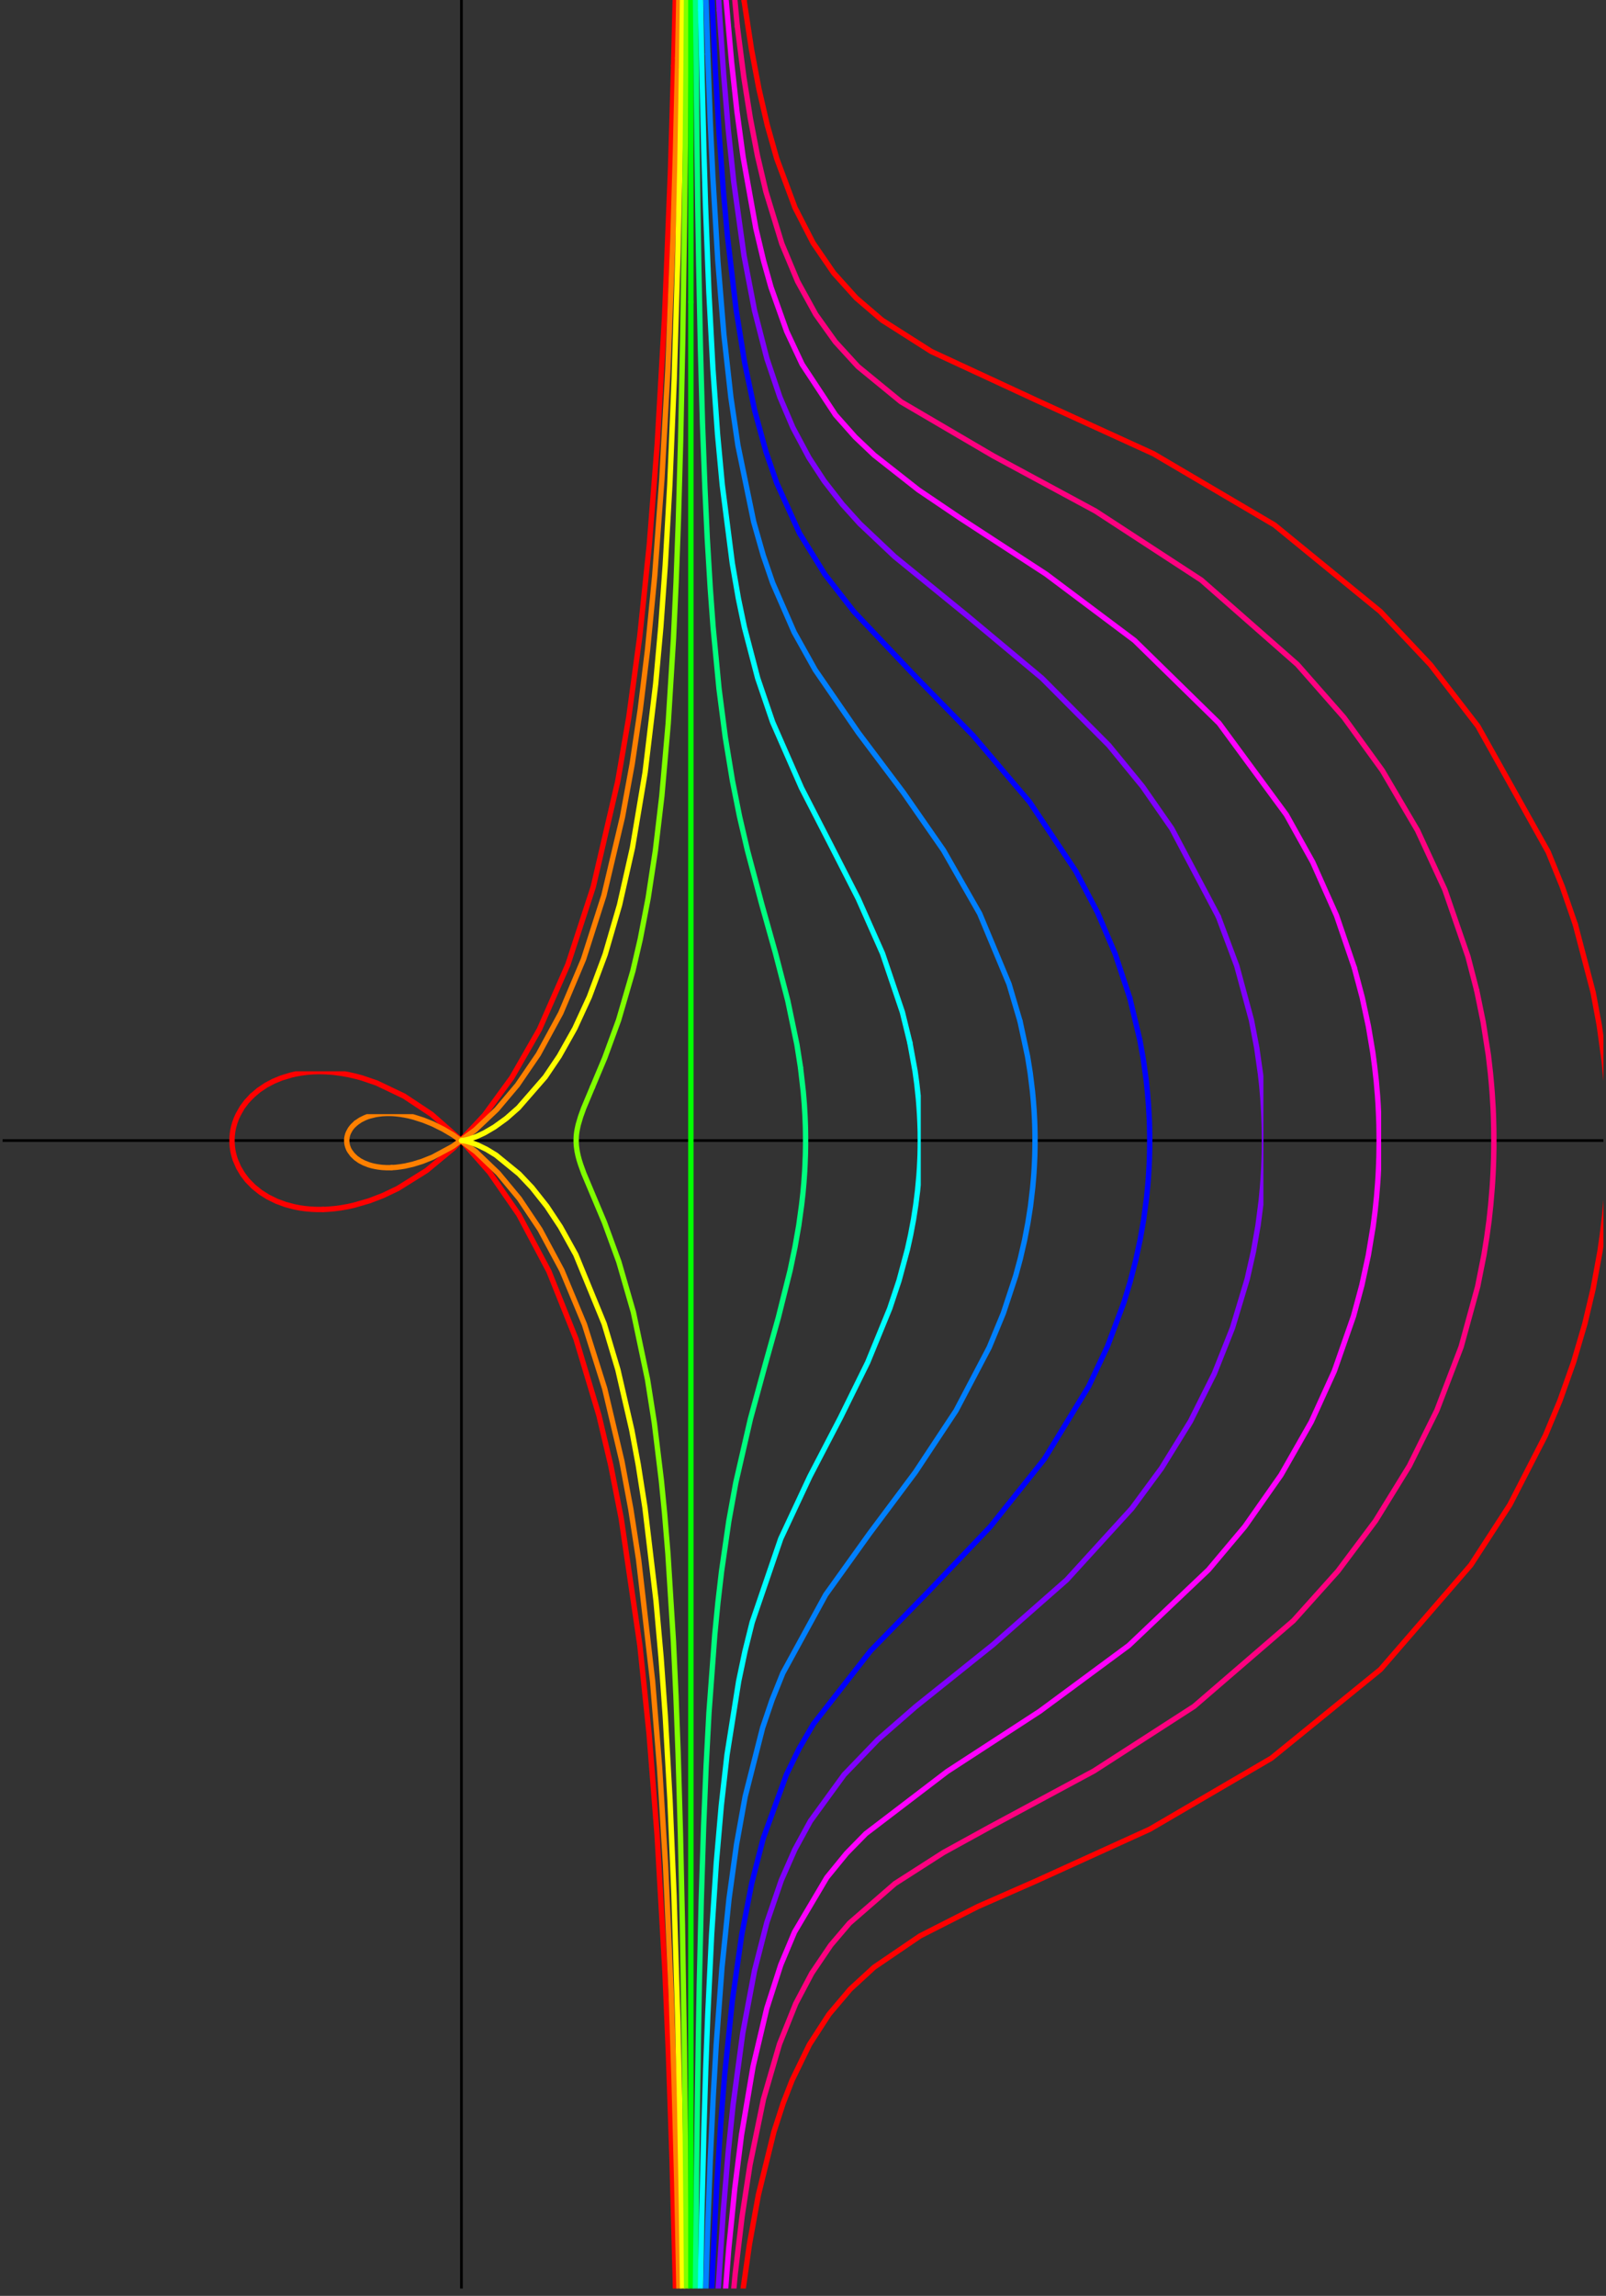 <?xml version="1.0" encoding="UTF-8"?>
<svg xmlns="http://www.w3.org/2000/svg" xmlns:xlink="http://www.w3.org/1999/xlink" width="150" height="214.31" viewBox="0 0 150 214.31">
<rect x="0" y="0" width="150" height="214.31" fill="#333333" stroke="none"/>
<defs>
<clipPath id="clip-0">
<path clip-rule="nonzero" d="M 0.242 106 L 149.758 106 L 149.758 107 L 0.242 107 Z M 0.242 106 "/>
</clipPath>
<clipPath id="clip-1">
<path clip-rule="nonzero" d="M 42 0 L 44 0 L 44 213.621 L 42 213.621 Z M 42 0 "/>
</clipPath>
<clipPath id="clip-2">
<path clip-rule="nonzero" d="M 23 100 L 64 100 L 64 213.621 L 23 213.621 Z M 23 100 "/>
</clipPath>
<clipPath id="clip-3">
<path clip-rule="nonzero" d="M 32 104 L 64 104 L 64 213.621 L 32 213.621 Z M 32 104 "/>
</clipPath>
<clipPath id="clip-4">
<path clip-rule="nonzero" d="M 42 106 L 64 106 L 64 213.621 L 42 213.621 Z M 42 106 "/>
</clipPath>
<clipPath id="clip-5">
<path clip-rule="nonzero" d="M 53 101 L 65 101 L 65 213.621 L 53 213.621 Z M 53 101 "/>
</clipPath>
<clipPath id="clip-6">
<path clip-rule="nonzero" d="M 64 28 L 65 28 L 65 213.621 L 64 213.621 Z M 64 28 "/>
</clipPath>
<clipPath id="clip-7">
<path clip-rule="nonzero" d="M 64 99 L 76 99 L 76 213.621 L 64 213.621 Z M 64 99 "/>
</clipPath>
<clipPath id="clip-8">
<path clip-rule="nonzero" d="M 64 97 L 86 97 L 86 213.621 L 64 213.621 Z M 64 97 "/>
</clipPath>
<clipPath id="clip-9">
<path clip-rule="nonzero" d="M 65 95 L 97 95 L 97 213.621 L 65 213.621 Z M 65 95 "/>
</clipPath>
<clipPath id="clip-10">
<path clip-rule="nonzero" d="M 66 93 L 108 93 L 108 213.621 L 66 213.621 Z M 66 93 "/>
</clipPath>
<clipPath id="clip-11">
<path clip-rule="nonzero" d="M 66 85 L 118 85 L 118 213.621 L 66 213.621 Z M 66 85 "/>
</clipPath>
<clipPath id="clip-12">
<path clip-rule="nonzero" d="M 67 90 L 129 90 L 129 213.621 L 67 213.621 Z M 67 90 "/>
</clipPath>
<clipPath id="clip-13">
<path clip-rule="nonzero" d="M 68 92 L 140 92 L 140 213.621 L 68 213.621 Z M 68 92 "/>
</clipPath>
<clipPath id="clip-14">
<path clip-rule="nonzero" d="M 68 86 L 149.758 86 L 149.758 213.621 L 68 213.621 Z M 68 86 "/>
</clipPath>
</defs>
<g clip-path="url(#clip-0)">
<path fill="none" stroke-width="2.5" stroke-linecap="round" stroke-linejoin="round" stroke="rgb(0%, 0%, 0%)" stroke-opacity="1" stroke-miterlimit="10" d="M 0.015 1071.575 L 1499.985 1071.575 " transform="matrix(0.1, 0, 0, -0.1, 0.241, 213.622)"/>
</g>
<g clip-path="url(#clip-1)">
<path fill="none" stroke-width="2.5" stroke-linecap="round" stroke-linejoin="round" stroke="rgb(0%, 0%, 0%)" stroke-opacity="1" stroke-miterlimit="10" d="M 428.578 0.129 L 428.578 2142.982 " transform="matrix(0.1, 0, 0, -0.1, 0.241, 213.622)"/>
</g>
<g clip-path="url(#clip-2)">
<path fill="none" stroke-width="5" stroke-linecap="round" stroke-linejoin="round" stroke="rgb(100%, 0%, 0%)" stroke-opacity="1" stroke-miterlimit="10" d="M 628.438 0.129 L 628.281 8.084 L 625.303 119.614 L 621.933 218.329 L 618.484 298.626 L 611.313 423.245 L 603.867 517.414 L 595.206 600.532 L 577.768 719.077 L 568.049 768.376 L 556.959 815.166 L 535.523 886.528 L 510.285 949.465 L 482.187 1002.33 L 454.952 1041.714 L 429.244 1070.909 L 400.597 1096.107 L 374.968 1113.076 L 349.378 1125.302 L 335.467 1130.044 L 329.432 1131.651 L 323.044 1133.101 L 316.891 1134.237 L 311.405 1134.982 L 308.818 1135.295 L 305.997 1135.53 L 303.371 1135.687 L 302.117 1135.766 L 300.942 1135.805 L 299.492 1135.844 L 298.747 1135.883 L 297.924 1135.883 L 296.592 1135.922 L 295.103 1135.922 L 293.809 1135.883 L 292.595 1135.844 L 291.262 1135.805 L 289.969 1135.766 L 287.147 1135.57 L 284.561 1135.374 L 281.779 1135.021 L 278.879 1134.629 L 274.058 1133.767 L 269.748 1132.787 L 260.578 1130.005 L 253.093 1126.948 L 245.843 1123.108 L 239.181 1118.601 L 232.911 1113.272 " transform="matrix(0.1, 0, 0, -0.1, 0.241, 213.622)"/>
</g>
<path fill="none" stroke-width="5" stroke-linecap="round" stroke-linejoin="round" stroke="rgb(100%, 0%, 0%)" stroke-opacity="1" stroke-miterlimit="10" d="M 232.911 1113.272 L 227.816 1107.824 L 223.819 1102.456 L 220.057 1095.872 L 218.45 1092.384 L 217 1088.465 L 215.981 1085.017 L 215.237 1081.725 L 214.923 1079.922 L 214.688 1078.237 L 214.61 1077.297 L 214.492 1076.278 L 214.414 1075.337 L 214.375 1074.475 L 214.336 1073.691 L 214.296 1072.868 L 214.296 1070.282 L 214.336 1069.42 L 214.375 1068.636 L 214.414 1067.892 L 214.571 1066.089 L 214.806 1064.169 L 215.08 1062.327 L 215.394 1060.642 L 216.217 1057.311 L 217.353 1053.666 L 220.449 1046.495 L 224.289 1040.029 L 228.561 1034.425 L 234.478 1028.429 L 240.944 1023.256 L 247.842 1018.906 L 255.954 1014.909 L 264.301 1011.852 L 272.452 1009.697 L 277.233 1008.756 L 279.937 1008.365 L 282.445 1008.012 L 284.835 1007.777 L 287.03 1007.581 L 289.499 1007.424 L 290.87 1007.346 L 292.203 1007.306 L 293.496 1007.267 L 294.946 1007.228 L 297.885 1007.228 L 299.257 1007.267 " transform="matrix(0.1, 0, 0, -0.1, 0.241, 213.622)"/>
<path fill="none" stroke-width="5" stroke-linecap="round" stroke-linejoin="round" stroke="rgb(100%, 0%, 0%)" stroke-opacity="1" stroke-miterlimit="10" d="M 299.257 1007.267 L 300.707 1007.306 L 301.921 1007.346 L 303.293 1007.424 L 306.428 1007.659 L 309.798 1007.973 L 315.951 1008.756 L 322.417 1009.893 L 328.452 1011.264 L 342.52 1015.34 L 355.296 1020.239 L 369.09 1026.822 L 395.973 1043.595 L 421.563 1064.796 L 450.053 1095.323 L 475.761 1130.554 L 501.39 1175.307 L 528.038 1236.009 L 551.707 1308.429 L 574.593 1406.988 L 584.861 1466.554 L 595.128 1542.109 L 604.024 1627.5 L 611.469 1722.179 L 618.249 1839.9 L 623.853 1978.078 L 626.753 2074.834 " transform="matrix(0.1, 0, 0, -0.1, 0.241, 213.622)"/>
<path fill="none" stroke-width="5" stroke-linecap="round" stroke-linejoin="round" stroke="rgb(100%, 0%, 0%)" stroke-opacity="1" stroke-miterlimit="10" d="M 626.753 2074.834 L 628.399 2142.982 " transform="matrix(0.1, 0, 0, -0.1, 0.241, 213.622)"/>
<g clip-path="url(#clip-3)">
<path fill="none" stroke-width="5" stroke-linecap="round" stroke-linejoin="round" stroke="rgb(100%, 50%, 0%)" stroke-opacity="1" stroke-miterlimit="10" d="M 631.691 0.129 L 629.692 98.374 L 627.145 195.247 L 624.558 273.82 L 619.19 395.264 L 613.625 486.612 L 607.12 566.83 L 594.031 680.633 L 586.742 727.698 L 578.434 772.255 L 562.367 840.09 L 543.439 899.97 L 522.355 950.483 L 501.938 988.535 L 482.658 1017.339 L 462.946 1041.087 L 441.941 1061.23 L 420.623 1076.866 L 411.413 1082.274 L 401.616 1087.133 L 393.034 1090.582 L 384.217 1093.403 L 379.553 1094.618 L 375.399 1095.441 L 371.363 1096.107 L 367.64 1096.538 L 365.72 1096.695 L 364.819 1096.773 L 363.956 1096.812 L 363.212 1096.852 L 362.389 1096.852 L 361.605 1096.891 L 359.019 1096.891 L 358.117 1096.852 L 357.647 1096.852 L 357.177 1096.812 L 354.826 1096.695 L 353.963 1096.617 L 351.142 1096.264 L 349.574 1096.029 L 348.203 1095.794 L 343.226 1094.579 L 340.796 1093.795 L 338.327 1092.815 L 334.291 1090.817 L 330.176 1088.034 " transform="matrix(0.1, 0, 0, -0.1, 0.241, 213.622)"/>
</g>
<path fill="none" stroke-width="5" stroke-linecap="round" stroke-linejoin="round" stroke="rgb(100%, 50%, 0%)" stroke-opacity="1" stroke-miterlimit="10" d="M 330.176 1088.034 L 327.119 1085.174 L 325.865 1083.684 L 324.69 1082.078 L 323.044 1079.021 L 322.338 1077.258 L 321.907 1075.612 L 321.711 1074.671 L 321.555 1073.77 L 321.515 1073.299 L 321.515 1073.064 L 321.476 1072.751 L 321.437 1072.555 L 321.437 1070.987 L 321.476 1070.556 L 321.476 1070.282 L 321.515 1070.086 L 321.555 1069.655 L 321.594 1069.146 L 321.751 1068.283 L 321.907 1067.46 L 322.143 1066.598 L 322.652 1065.07 L 323.357 1063.346 L 324.259 1061.778 L 326.806 1058.33 L 329.941 1055.312 L 333.585 1052.726 L 337.426 1050.727 L 342.129 1048.885 L 344.989 1048.062 L 347.811 1047.435 L 350.436 1046.965 L 352.004 1046.769 L 353.454 1046.573 L 355.061 1046.416 L 355.923 1046.377 L 356.902 1046.338 L 357.373 1046.299 L 357.882 1046.299 L 358.352 1046.26 L 359.802 1046.26 L 360.665 1046.22 L 361.566 1046.26 L 362.428 1046.26 L 363.329 1046.338 " transform="matrix(0.1, 0, 0, -0.1, 0.241, 213.622)"/>
<path fill="none" stroke-width="5" stroke-linecap="round" stroke-linejoin="round" stroke="rgb(100%, 50%, 0%)" stroke-opacity="1" stroke-miterlimit="10" d="M 363.329 1046.338 L 364.309 1046.377 L 365.994 1046.456 L 367.875 1046.612 L 371.872 1047.122 L 375.752 1047.749 L 383.315 1049.473 L 391.898 1052.138 L 401.616 1056.017 L 420.348 1066.089 L 441.353 1081.411 L 461.614 1100.614 L 480.855 1123.421 L 500.41 1152.068 L 521.376 1190.59 L 542.577 1240.829 L 561.622 1300.317 L 578.943 1373.482 L 587.996 1422.78 L 595.637 1474.195 L 602.417 1529.921 L 609.079 1598.461 L 615.78 1688.83 L 621.345 1791.033 L 626.087 1912.83 L 628.477 1995.321 L 630.515 2082.201 " transform="matrix(0.1, 0, 0, -0.1, 0.241, 213.622)"/>
<path fill="none" stroke-width="5" stroke-linecap="round" stroke-linejoin="round" stroke="rgb(100%, 50%, 0%)" stroke-opacity="1" stroke-miterlimit="10" d="M 630.515 2082.201 L 631.691 2142.982 " transform="matrix(0.1, 0, 0, -0.1, 0.241, 213.622)"/>
<g clip-path="url(#clip-4)">
<path fill="none" stroke-width="5" stroke-linecap="round" stroke-linejoin="round" stroke="rgb(100%, 100%, 0%)" stroke-opacity="1" stroke-miterlimit="10" d="M 635.139 0.129 L 634.081 77.134 L 632.396 172.126 L 630.672 248.974 L 627.106 367.284 L 623.383 455.81 L 619.033 533.128 L 615.036 588.972 L 610.294 642.189 L 599.987 728.874 L 593.717 768.885 L 587.682 801.333 L 574.672 857.764 L 561.896 900.518 L 535.405 965.062 L 521.062 990.965 L 508.287 1010.246 L 494.453 1027.684 L 482.383 1040.421 L 460.869 1057.977 L 452.052 1063.346 L 443.783 1067.343 L 437.513 1069.694 L 434.73 1070.517 L 432.575 1071.027 L 430.89 1071.301 L 430.145 1071.458 L 429.558 1071.497 L 429.126 1071.536 L 428.852 1071.575 L 428.578 1071.575 L 429.009 1071.575 L 429.362 1071.614 L 429.871 1071.654 L 430.459 1071.732 " transform="matrix(0.1, 0, 0, -0.1, 0.241, 213.622)"/>
</g>
<path fill="none" stroke-width="5" stroke-linecap="round" stroke-linejoin="round" stroke="rgb(100%, 100%, 0%)" stroke-opacity="1" stroke-miterlimit="10" d="M 430.459 1071.732 L 432.105 1072.006 L 434.103 1072.477 L 436.337 1073.064 L 442.725 1075.337 L 449.975 1078.707 L 459.419 1084.233 L 470.548 1092.267 L 481.756 1102.142 L 506.837 1130.945 L 519.926 1150.344 L 534.465 1176.208 L 548.024 1205.638 L 562.798 1245.297 L 576.239 1291.461 L 588.27 1344.678 L 600.105 1415.139 L 609.98 1497.787 L 614.8 1551.161 L 618.954 1609.003 L 623.226 1684.009 L 627.302 1782.372 L 630.828 1901.191 L 632.631 1983.173 L 634.159 2071.581 " transform="matrix(0.1, 0, 0, -0.1, 0.241, 213.622)"/>
<path fill="none" stroke-width="5" stroke-linecap="round" stroke-linejoin="round" stroke="rgb(100%, 100%, 0%)" stroke-opacity="1" stroke-miterlimit="10" d="M 634.159 2071.581 L 635.178 2142.982 " transform="matrix(0.1, 0, 0, -0.1, 0.241, 213.622)"/>
<g clip-path="url(#clip-5)">
<path fill="none" stroke-width="5" stroke-linecap="round" stroke-linejoin="round" stroke="rgb(50%, 100%, 0%)" stroke-opacity="1" stroke-miterlimit="10" d="M 638.862 0.129 L 638.47 55.894 L 637.608 149.044 L 636.785 224.129 L 634.982 339.303 L 633.101 424.969 L 630.946 499.466 L 628.947 552.958 L 626.596 603.706 L 621.423 686.002 L 618.288 723.858 L 615.271 754.464 L 608.765 807.877 L 602.378 848.555 L 589.132 911.53 L 575.573 958.439 L 562.171 995.119 L 551.12 1021.375 L 542.929 1040.812 L 539.912 1049.16 L 538.618 1053.235 L 537.482 1057.467 L 536.659 1061.425 L 536.15 1064.913 L 535.954 1066.559 L 535.875 1067.421 L 535.836 1068.362 L 535.797 1068.832 L 535.758 1069.263 L 535.758 1070.047 L 535.719 1070.439 L 535.719 1072.712 L 535.758 1072.986 L 535.758 1073.456 L 535.797 1074.397 L 535.836 1075.22 L 535.954 1076.826 L 536.15 1078.551 L 536.424 1080.432 L 536.816 1082.47 L 537.6 1086.153 L 539.873 1093.873 L 542.694 1101.711 L 550.924 1121.344 " transform="matrix(0.1, 0, 0, -0.1, 0.241, 213.622)"/>
</g>
<path fill="none" stroke-width="5" stroke-linecap="round" stroke-linejoin="round" stroke="rgb(50%, 100%, 0%)" stroke-opacity="1" stroke-miterlimit="10" d="M 550.924 1121.344 L 562.406 1148.659 L 575.377 1184.046 L 588.74 1230.013 L 595.559 1259.405 L 602.966 1297.927 L 609.745 1342.405 L 615.741 1393.154 L 621.698 1460.911 L 626.635 1540.424 L 629.065 1592.662 L 631.142 1649.289 L 633.258 1723.394 L 635.296 1820.816 L 636.863 1928.192 L 637.686 2001.121 L 638.392 2078.439 " transform="matrix(0.1, 0, 0, -0.1, 0.241, 213.622)"/>
<path fill="none" stroke-width="5" stroke-linecap="round" stroke-linejoin="round" stroke="rgb(50%, 100%, 0%)" stroke-opacity="1" stroke-miterlimit="10" d="M 638.392 2078.439 L 638.823 2142.982 " transform="matrix(0.1, 0, 0, -0.1, 0.241, 213.622)"/>
<g clip-path="url(#clip-6)">
<path fill="none" stroke-width="5" stroke-linecap="round" stroke-linejoin="round" stroke="rgb(0%, 100%, 0%)" stroke-opacity="1" stroke-miterlimit="10" d="M 642.859 0.129 L 642.859 1854.282 " transform="matrix(0.1, 0, 0, -0.1, 0.241, 213.622)"/>
</g>
<path fill="none" stroke-width="5" stroke-linecap="round" stroke-linejoin="round" stroke="rgb(0%, 100%, 0%)" stroke-opacity="1" stroke-miterlimit="10" d="M 642.859 1854.282 L 642.859 2142.982 " transform="matrix(0.1, 0, 0, -0.1, 0.241, 213.622)"/>
<g clip-path="url(#clip-7)">
<path fill="none" stroke-width="5" stroke-linecap="round" stroke-linejoin="round" stroke="rgb(0%, 100%, 50%)" stroke-opacity="1" stroke-miterlimit="10" d="M 647.131 0.129 L 647.209 6.634 L 647.993 91.594 L 648.894 169.657 L 649.835 232.163 L 650.736 283.342 L 652.539 361.484 L 654.773 431.278 L 657.085 487.121 L 659.749 537.322 L 665.197 610.447 L 668.136 640.387 L 671.506 669.308 L 678.325 716.451 L 684.83 752.23 L 698.467 811.639 L 712.262 862.31 L 724.528 906.24 L 735.618 950.601 L 740.125 972.233 L 743.652 992.376 L 746.316 1011.656 L 747.531 1022.394 L 748.432 1032.348 L 749.177 1043.007 L 749.451 1048.65 L 749.686 1054.646 L 749.804 1057.389 L 749.882 1060.367 L 749.922 1063.189 L 749.961 1064.521 L 749.961 1065.775 L 750 1066.99 L 750 1075.808 L 749.961 1077.062 L 749.961 1078.394 L 749.922 1080.745 L 749.882 1083.253 L 749.804 1085.996 L 749.608 1090.934 L 749.412 1095.519 L 748.785 1106.061 L 747.845 1117.269 L 745.258 1139.802 " transform="matrix(0.1, 0, 0, -0.1, 0.241, 213.622)"/>
</g>
<path fill="none" stroke-width="5" stroke-linecap="round" stroke-linejoin="round" stroke="rgb(0%, 100%, 50%)" stroke-opacity="1" stroke-miterlimit="10" d="M 745.258 1139.802 L 741.927 1161.081 L 733.384 1202.072 L 721.784 1246.864 L 708.892 1292.793 L 695.685 1342.484 L 688.278 1374.305 L 681.695 1407.379 L 675.033 1447.939 L 669.155 1493.28 L 663.629 1550.848 L 660.925 1587.646 L 658.182 1633.417 L 655.987 1680.678 L 653.714 1741.538 L 651.794 1811.528 L 650.187 1890.257 L 649.365 1940.457 L 648.542 2001.552 L 647.209 2136.947 " transform="matrix(0.1, 0, 0, -0.1, 0.241, 213.622)"/>
<path fill="none" stroke-width="5" stroke-linecap="round" stroke-linejoin="round" stroke="rgb(0%, 100%, 50%)" stroke-opacity="1" stroke-miterlimit="10" d="M 647.209 2136.947 L 647.131 2142.982 " transform="matrix(0.1, 0, 0, -0.1, 0.241, 213.622)"/>
<g clip-path="url(#clip-8)">
<path fill="none" stroke-width="5" stroke-linecap="round" stroke-linejoin="round" stroke="rgb(0%, 100%, 100%)" stroke-opacity="1" stroke-miterlimit="10" d="M 651.794 0.129 L 653.087 68.747 L 654.929 144.929 L 656.771 205.75 L 658.652 255.362 L 662.257 330.721 L 666.647 397.615 L 671.271 450.794 L 676.64 498.29 L 687.534 566.948 L 693.412 594.889 L 700.113 621.89 L 726.801 699.914 L 754.036 758.108 L 782.644 813.089 L 807.999 864.504 L 828.612 914.822 L 837.272 940.843 L 845.11 969.921 L 848.088 983.402 L 850.831 997.94 L 852.948 1011.656 L 854.554 1024.432 L 855.887 1038.618 L 856.396 1046.103 L 856.592 1049.943 L 856.788 1054.097 L 856.945 1058.055 L 856.984 1059.819 L 857.023 1061.739 L 857.062 1063.385 L 857.102 1065.227 L 857.102 1067.108 L 857.141 1068.91 L 857.141 1073.966 L 857.102 1075.808 L 857.102 1078.903 L 857.023 1082.313 L 856.906 1085.761 L 856.788 1088.936 L 856.435 1096.146 L 855.965 1103.161 L 855.377 1110.646 L 853.927 1124.244 L 852.242 1136.51 L 847.383 1163.041 " transform="matrix(0.1, 0, 0, -0.1, 0.241, 213.622)"/>
</g>
<path fill="none" stroke-width="5" stroke-linecap="round" stroke-linejoin="round" stroke="rgb(0%, 100%, 100%)" stroke-opacity="1" stroke-miterlimit="10" d="M 847.383 1163.041 L 840.407 1191.452 L 821.91 1246.081 L 799.22 1297.221 L 774.258 1346.128 L 746.12 1400.874 L 719.237 1462.165 L 705.286 1503.116 L 692.903 1550.495 L 687.26 1577.496 L 681.577 1610.257 L 672.172 1683.657 L 667.783 1730.8 L 663.433 1792.287 L 659.671 1863.884 L 656.497 1945.513 L 654.929 1998.064 L 653.362 2062.529 L 652.069 2126.719 " transform="matrix(0.1, 0, 0, -0.1, 0.241, 213.622)"/>
<path fill="none" stroke-width="5" stroke-linecap="round" stroke-linejoin="round" stroke="rgb(0%, 100%, 100%)" stroke-opacity="1" stroke-miterlimit="10" d="M 652.069 2126.719 L 651.794 2142.982 " transform="matrix(0.1, 0, 0, -0.1, 0.241, 213.622)"/>
<g clip-path="url(#clip-9)">
<path fill="none" stroke-width="5" stroke-linecap="round" stroke-linejoin="round" stroke="rgb(0%, 50%, 100%)" stroke-opacity="1" stroke-miterlimit="10" d="M 656.889 0.129 L 658.221 45.901 L 660.964 120.241 L 663.747 179.376 L 666.529 227.421 L 671.937 299.997 L 678.521 363.992 L 685.496 414.466 L 693.569 459.219 L 709.871 523.41 L 718.689 549.392 L 728.76 574.472 L 768.771 647.597 L 809.605 704.577 L 852.556 762.066 L 890.529 819.477 L 921.488 878.416 L 934.694 910.355 L 946.216 945.232 L 950.526 961.182 L 954.524 978.464 L 957.659 994.805 L 960.049 1010.089 L 962.126 1027.724 L 962.949 1037.09 L 963.302 1041.871 L 963.615 1047.083 L 963.85 1052.02 L 964.046 1056.605 L 964.164 1060.955 L 964.203 1063.15 L 964.242 1064.404 L 964.242 1065.579 L 964.281 1067.774 L 964.281 1076.121 L 964.242 1078.198 L 964.203 1080.314 L 964.164 1082.352 L 964.046 1086.624 L 963.89 1090.621 L 963.419 1099.634 L 962.753 1108.412 L 961.891 1117.778 L 959.814 1134.668 L 957.384 1149.913 L 950.33 1182.831 " transform="matrix(0.1, 0, 0, -0.1, 0.241, 213.622)"/>
</g>
<path fill="none" stroke-width="5" stroke-linecap="round" stroke-linejoin="round" stroke="rgb(0%, 50%, 100%)" stroke-opacity="1" stroke-miterlimit="10" d="M 950.33 1182.831 L 940.024 1217.708 L 912.592 1283.427 L 878.773 1342.601 L 841.505 1396.211 L 799.299 1452.289 L 758.935 1510.954 L 739.341 1546.067 L 719.237 1592.152 L 710.459 1617.781 L 701.524 1649.171 L 686.829 1720.455 L 680.245 1765.168 L 673.7 1823.872 L 668.057 1892.687 L 663.355 1971.691 L 660.964 2022.753 L 658.613 2085.65 " transform="matrix(0.1, 0, 0, -0.1, 0.241, 213.622)"/>
<path fill="none" stroke-width="5" stroke-linecap="round" stroke-linejoin="round" stroke="rgb(0%, 50%, 100%)" stroke-opacity="1" stroke-miterlimit="10" d="M 658.613 2085.65 L 656.81 2142.982 " transform="matrix(0.1, 0, 0, -0.1, 0.241, 213.622)"/>
<g clip-path="url(#clip-10)">
<path fill="none" stroke-width="5" stroke-linecap="round" stroke-linejoin="round" stroke="rgb(0%, 0%, 100%)" stroke-opacity="1" stroke-miterlimit="10" d="M 662.414 0.129 L 663.316 23.054 L 666.999 95.552 L 670.683 152.963 L 674.406 199.401 L 681.656 269.235 L 690.395 330.329 L 699.682 378.139 L 710.459 420.188 L 732.169 479.872 L 743.926 503.933 L 757.407 527.054 L 810.742 595.32 L 865.174 651.046 L 922.428 711.043 L 973.099 774.411 L 1014.364 842.01 L 1031.96 879.396 L 1047.361 920.583 L 1053.082 939.472 L 1058.412 960.085 L 1062.605 979.6 L 1065.779 997.862 L 1068.561 1018.985 L 1069.659 1030.192 L 1070.129 1035.953 L 1070.521 1042.145 L 1070.874 1048.101 L 1071.109 1053.627 L 1071.265 1058.839 L 1071.344 1061.465 L 1071.344 1062.954 L 1071.383 1064.365 L 1071.422 1066.99 L 1071.422 1077.022 L 1071.344 1079.491 L 1071.305 1082.078 L 1071.265 1084.507 L 1071.109 1089.641 L 1070.874 1094.422 L 1070.247 1105.238 L 1069.384 1115.78 L 1068.248 1126.987 L 1065.466 1147.209 L 1062.213 1165.431 L 1052.808 1204.698 " transform="matrix(0.1, 0, 0, -0.1, 0.241, 213.622)"/>
</g>
<path fill="none" stroke-width="5" stroke-linecap="round" stroke-linejoin="round" stroke="rgb(0%, 0%, 100%)" stroke-opacity="1" stroke-miterlimit="10" d="M 1052.808 1204.698 L 1039.092 1246.002 L 1022.79 1284.172 L 1002.529 1322.811 L 959.305 1387.511 L 906.44 1449.664 L 852.281 1505.037 L 795.106 1565.347 L 767.987 1600.147 L 744.279 1638.551 L 723.038 1685.42 L 713.006 1714.537 L 702.582 1752.55 L 693.138 1797.381 L 685.065 1847.581 L 676.953 1916.435 L 673.191 1958.131 L 669.272 2010.761 L 665.824 2068.681 L 662.767 2132.519 " transform="matrix(0.1, 0, 0, -0.1, 0.241, 213.622)"/>
<path fill="none" stroke-width="5" stroke-linecap="round" stroke-linejoin="round" stroke="rgb(0%, 0%, 100%)" stroke-opacity="1" stroke-miterlimit="10" d="M 662.767 2132.519 L 662.375 2142.982 " transform="matrix(0.1, 0, 0, -0.1, 0.241, 213.622)"/>
<g clip-path="url(#clip-11)">
<path fill="none" stroke-width="5" stroke-linecap="round" stroke-linejoin="round" stroke="rgb(50%, 0%, 100%)" stroke-opacity="1" stroke-miterlimit="10" d="M 668.449 0.129 L 668.449 0.207 L 673.034 70.824 L 677.658 126.55 L 682.283 171.46 L 691.335 238.511 L 702.308 296.706 L 713.868 341.811 L 727.349 381.117 L 739.968 409.764 L 754.507 436.373 L 786.014 479.676 L 817.443 512.28 L 852.673 543.004 L 925.093 601.003 L 993.908 661.509 L 1054.806 728.286 L 1082.395 765.711 L 1109.474 809.562 L 1131.811 854.12 L 1148.741 896.717 L 1162.457 942.215 L 1168.256 967.844 L 1172.606 992.415 L 1175.624 1015.85 L 1176.839 1028.978 L 1177.309 1035.169 L 1177.662 1040.891 L 1177.975 1046.22 L 1178.21 1052.099 L 1178.406 1057.977 L 1178.485 1061.19 L 1178.524 1064.169 L 1178.563 1067.029 L 1178.563 1074.789 L 1178.524 1077.649 L 1178.485 1080.667 L 1178.445 1083.253 L 1178.367 1086.114 L 1178.171 1091.914 L 1177.897 1098.223 L 1177.113 1110.959 L 1176.094 1122.716 L 1174.879 1133.61 L 1171.391 1158.142 L 1166.415 1184.085 L 1152.738 1234.598 L 1135.495 1280.605 " transform="matrix(0.1, 0, 0, -0.1, 0.241, 213.622)"/>
</g>
<path fill="none" stroke-width="5" stroke-linecap="round" stroke-linejoin="round" stroke="rgb(50%, 0%, 100%)" stroke-opacity="1" stroke-miterlimit="10" d="M 1135.495 1280.605 L 1091.996 1362.862 L 1064.76 1402.011 L 1033.135 1440.611 L 970.748 1503.234 L 900.326 1562.016 L 833.197 1616.645 L 800.67 1647.368 L 784.251 1665.552 L 767.4 1687.223 L 753.135 1709.051 L 738.126 1737.149 L 725.978 1765.639 L 713.868 1801.457 L 702.308 1846.406 L 692.511 1897.507 L 682.831 1967.027 L 677.776 2015.346 L 673.387 2067.78 L 669.39 2126.523 " transform="matrix(0.1, 0, 0, -0.1, 0.241, 213.622)"/>
<path fill="none" stroke-width="5" stroke-linecap="round" stroke-linejoin="round" stroke="rgb(50%, 0%, 100%)" stroke-opacity="1" stroke-miterlimit="10" d="M 669.39 2126.523 L 668.528 2142.982 " transform="matrix(0.1, 0, 0, -0.1, 0.241, 213.622)"/>
<g clip-path="url(#clip-12)">
<path fill="none" stroke-width="5" stroke-linecap="round" stroke-linejoin="round" stroke="rgb(100%, 0%, 100%)" stroke-opacity="1" stroke-miterlimit="10" d="M 675.346 0.129 L 678.325 37.985 L 683.889 93.593 L 690.16 143.479 L 701.015 207.591 L 713.79 261.593 L 726.84 302.153 L 739.654 332.68 L 769.829 383.664 L 788.287 406.276 L 806.235 424.577 L 882.221 482.576 L 968.749 538.85 L 1051.867 600.258 L 1126.286 670.875 L 1160.301 711.317 L 1194.042 759.401 L 1222.219 808.818 L 1243.851 856.392 L 1261.76 907.612 L 1269.558 936.532 L 1275.593 964.395 L 1280.021 991.004 L 1281.942 1005.974 L 1283.352 1019.533 L 1284.371 1032.309 L 1284.802 1039.01 L 1285.155 1046.103 L 1285.39 1052.334 L 1285.508 1055.626 L 1285.586 1059.153 L 1285.625 1062.405 L 1285.664 1065.344 L 1285.704 1068.323 L 1285.704 1074.358 L 1285.664 1077.845 L 1285.625 1081.098 L 1285.586 1084.076 L 1285.508 1087.407 L 1285.39 1091.013 L 1285.077 1098.341 L 1284.724 1105.551 L 1284.214 1113.272 L 1283.039 1127.105 L 1281.471 1140.978 L 1279.747 1154.027 L 1275.671 1178.285 L 1269.95 1204.972 L 1262.543 1232.874 " transform="matrix(0.1, 0, 0, -0.1, 0.241, 213.622)"/>
</g>
<path fill="none" stroke-width="5" stroke-linecap="round" stroke-linejoin="round" stroke="rgb(100%, 0%, 100%)" stroke-opacity="1" stroke-miterlimit="10" d="M 1262.543 1232.874 L 1245.888 1281.624 L 1223.708 1331.393 L 1199.058 1375.676 L 1136.161 1461.185 L 1057.197 1538.425 L 974.627 1600.303 L 894.487 1652.502 L 855.338 1678.954 L 814.151 1711.324 L 796.321 1728.253 L 777.902 1748.984 L 746.787 1796.166 L 732.404 1826.811 L 717.709 1868.077 L 710.733 1892.883 L 703.562 1923.058 L 691.649 1989.639 L 685.888 2032.432 L 680.872 2078.243 L 675.699 2137.026 " transform="matrix(0.1, 0, 0, -0.1, 0.241, 213.622)"/>
<path fill="none" stroke-width="5" stroke-linecap="round" stroke-linejoin="round" stroke="rgb(100%, 0%, 100%)" stroke-opacity="1" stroke-miterlimit="10" d="M 675.699 2137.026 L 675.268 2142.982 " transform="matrix(0.1, 0, 0, -0.1, 0.241, 213.622)"/>
<g clip-path="url(#clip-13)">
<path fill="none" stroke-width="5" stroke-linecap="round" stroke-linejoin="round" stroke="rgb(100%, 0%, 50%)" stroke-opacity="1" stroke-miterlimit="10" d="M 682.988 0.129 L 684.242 13.492 L 690.708 67.376 L 698.076 115.499 L 710.694 176.868 L 725.586 228.048 L 740.83 266.021 L 755.8 294.354 L 773.552 320.571 L 790.952 341.028 L 833.432 377.943 L 878.773 406.981 L 922.115 430.808 L 1019.341 483.124 L 1112.844 543.396 L 1205.603 623.34 L 1247.103 669.582 L 1282.294 716.569 L 1313.958 767.945 L 1339.548 819.555 L 1362.277 879.004 L 1377.718 935.239 L 1383.635 964.983 L 1386.261 981.442 L 1388.377 996.961 L 1389.944 1011.539 L 1391.277 1027.292 L 1391.747 1034.307 L 1392.139 1041.675 L 1392.413 1047.984 L 1392.648 1054.92 L 1392.727 1059.035 L 1392.805 1062.875 L 1392.844 1064.874 L 1392.844 1075.494 L 1392.805 1079.099 L 1392.766 1083.057 L 1392.648 1087.211 L 1392.57 1090.777 L 1392.452 1094.54 L 1392.178 1101.319 L 1391.238 1116.642 L 1390.532 1125.185 L 1389.67 1134.394 L 1387.75 1151.127 L 1382.891 1182.165 L 1376.895 1211.477 " transform="matrix(0.1, 0, 0, -0.1, 0.241, 213.622)"/>
</g>
<path fill="none" stroke-width="5" stroke-linecap="round" stroke-linejoin="round" stroke="rgb(100%, 0%, 50%)" stroke-opacity="1" stroke-miterlimit="10" d="M 1376.895 1211.477 L 1368.665 1243.259 L 1347.072 1305.803 L 1321.522 1361.098 L 1288.604 1417.137 L 1252.785 1466.554 L 1209.286 1516.009 L 1119.624 1594.739 L 1020.713 1659.203 L 925.25 1710.697 L 839.114 1761.171 L 798.907 1794.089 L 777.784 1817.171 L 759.484 1842.761 L 742.593 1873.446 L 727.859 1908.676 L 712.928 1957.426 L 705.09 1990.736 L 698.389 2025.81 L 692.315 2064.214 L 686.241 2111.475 " transform="matrix(0.1, 0, 0, -0.1, 0.241, 213.622)"/>
<path fill="none" stroke-width="5" stroke-linecap="round" stroke-linejoin="round" stroke="rgb(100%, 0%, 50%)" stroke-opacity="1" stroke-miterlimit="10" d="M 686.241 2111.475 L 683.302 2142.982 " transform="matrix(0.1, 0, 0, -0.1, 0.241, 213.622)"/>
<g clip-path="url(#clip-14)">
<path fill="none" stroke-width="5" stroke-linecap="round" stroke-linejoin="round" stroke="rgb(100%, 0%, 0%)" stroke-opacity="1" stroke-miterlimit="10" d="M 691.727 0.129 L 697.566 41.198 L 705.952 87.519 L 720.374 146.144 L 729.073 172.988 L 737.421 194.463 L 753.645 227.813 L 771.906 256.028 L 791.657 279.384 L 813.955 299.88 L 856.984 329.153 L 910.829 356.507 L 964.556 380.098 L 1071.501 428.731 L 1185.068 495.037 L 1286.879 577.803 L 1371.33 675.343 L 1407.814 731.617 L 1440.928 796.121 L 1454.527 828.726 L 1467.42 865.053 L 1477.804 900.44 L 1485.525 933.006 L 1491.951 968.001 L 1494.264 984.185 L 1496.301 1001.271 L 1497.986 1019.651 L 1498.574 1027.802 L 1499.084 1036.58 L 1499.319 1041.518 L 1499.515 1045.985 L 1499.672 1050.57 L 1499.789 1054.803 L 1499.907 1059.74 L 1499.946 1062.327 L 1499.985 1065.109 L 1499.985 1074.828 L 1499.946 1078.982 L 1499.907 1083.371 L 1499.828 1087.564 L 1499.711 1091.365 L 1499.397 1100.653 L 1498.927 1109.431 L 1497.712 1126.831 L 1495.909 1145.68 L 1491.285 1179.186 L 1485.603 1209.753 L 1468.909 1273.395 " transform="matrix(0.1, 0, 0, -0.1, 0.241, 213.622)"/>
</g>
<path fill="none" stroke-width="5" stroke-linecap="round" stroke-linejoin="round" stroke="rgb(100%, 0%, 0%)" stroke-opacity="1" stroke-miterlimit="10" d="M 1468.909 1273.395 L 1456.721 1308.664 L 1443.632 1340.877 L 1378.031 1458.246 L 1333.592 1515.774 L 1286.762 1565.465 L 1187.968 1646.154 L 1074.949 1712.656 L 965.81 1762.504 L 867.369 1808.158 L 821.401 1837.392 L 797.222 1858.123 L 776.295 1881.362 L 756.976 1909.538 L 740.164 1942.299 L 723.078 1988.15 L 714.143 2019.775 L 706.423 2053.28 L 699.486 2090.117 L 692.55 2135.693 " transform="matrix(0.1, 0, 0, -0.1, 0.241, 213.622)"/>
<path fill="none" stroke-width="5" stroke-linecap="round" stroke-linejoin="round" stroke="rgb(100%, 0%, 0%)" stroke-opacity="1" stroke-miterlimit="10" d="M 692.55 2135.693 L 691.727 2142.982 " transform="matrix(0.1, 0, 0, -0.1, 0.241, 213.622)"/>
</svg>

